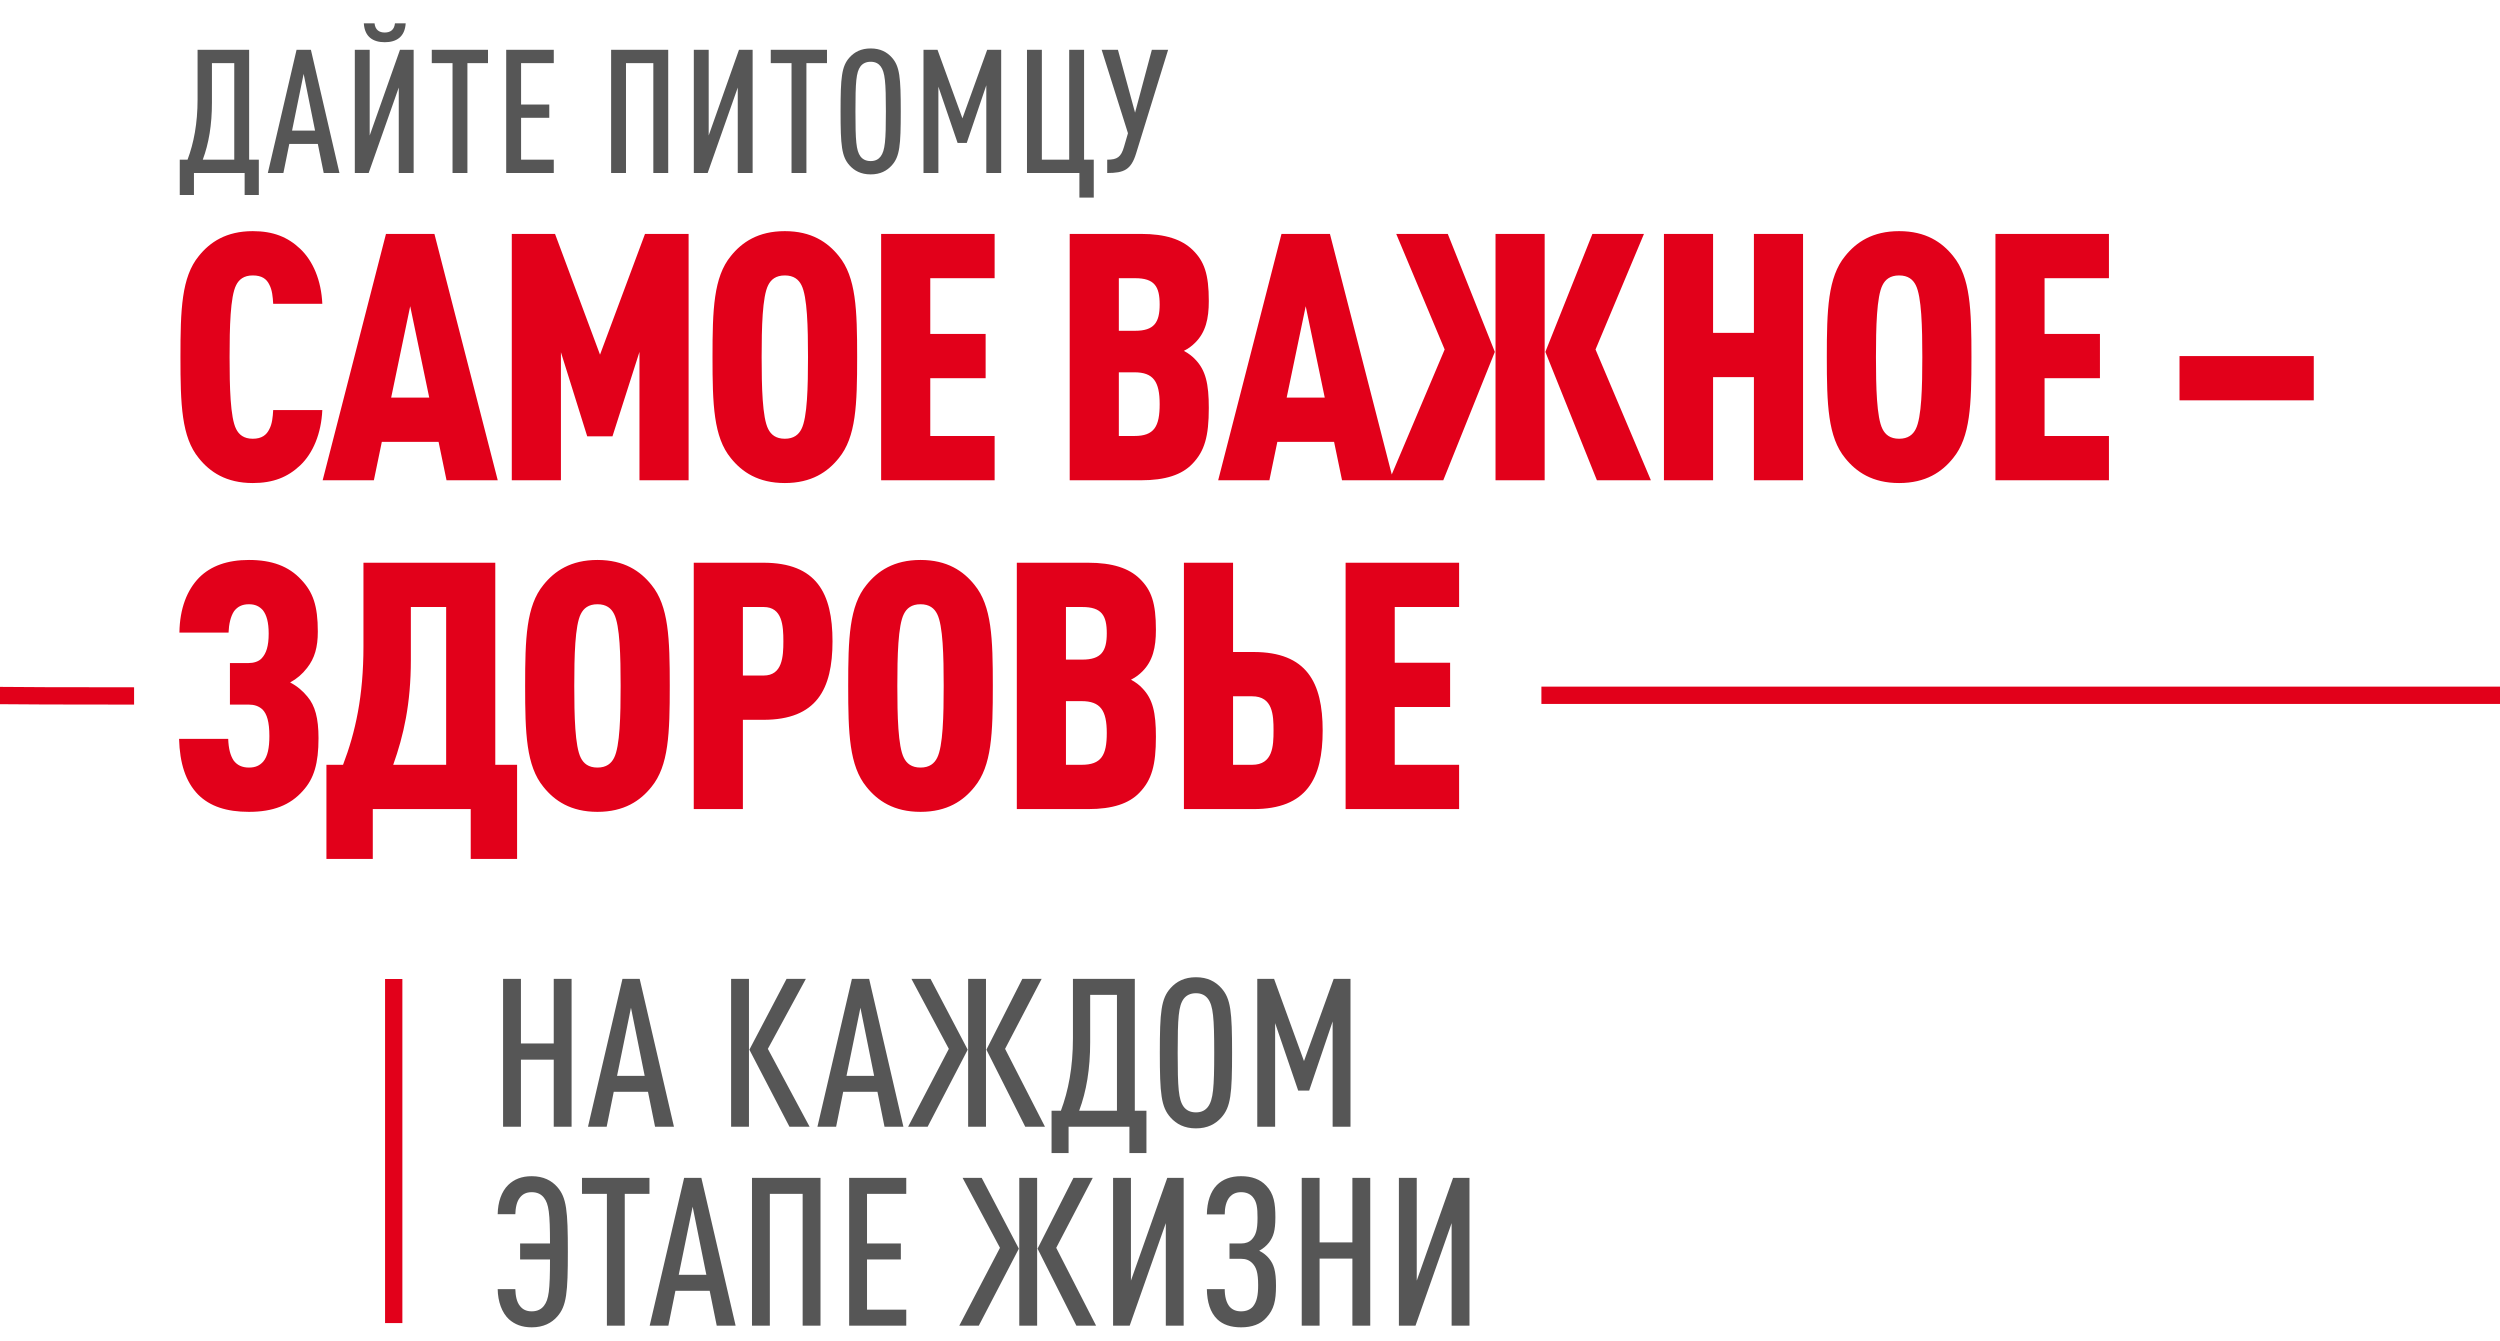<svg width="289" height="155" viewBox="0 0 289 155" fill="none" xmlns="http://www.w3.org/2000/svg">
<path d="M66.076 130.248H64.012V122.496H60.22V130.248H58.156V113.16H60.22V120.624H64.012V113.16H66.076V130.248ZM77.908 130.248H75.724L74.908 126.216H70.948L70.132 130.248H67.972L71.956 113.16H73.948L77.908 130.248ZM74.524 124.368L72.94 116.496L71.332 124.368H74.524ZM86.58 130.248H84.516V113.16H86.58V130.248ZM93.588 130.248H91.26L86.628 121.344L90.924 113.16H93.156L88.764 121.248L93.588 130.248ZM104.433 130.248H102.249L101.433 126.216H97.472L96.656 130.248H94.496L98.481 113.16H100.473L104.433 130.248ZM101.049 124.368L99.465 116.496L97.856 124.368H101.049ZM120.796 130.248H118.516L114.028 121.344L118.18 113.16H120.412L116.188 121.248L120.796 130.248ZM113.98 130.248H111.916V113.16H113.98V130.248ZM111.868 121.344L107.236 130.248H104.98L109.684 121.248L105.364 113.16H107.572L111.868 121.344ZM132.528 133.296H130.56V130.248H123.528V133.296H121.56V128.4H122.64C123.504 126.096 124.032 123.384 124.032 120.024V113.16H131.184V128.4H132.528V133.296ZM129.12 128.4V115.008H126.024V120.48C126.024 123.576 125.592 126.144 124.752 128.4H129.12ZM142.428 121.704C142.428 126.432 142.284 127.968 141.18 129.192C140.508 129.936 139.596 130.44 138.252 130.44C136.908 130.44 135.996 129.936 135.324 129.192C134.22 127.968 134.076 126.432 134.076 121.704C134.076 116.976 134.22 115.44 135.324 114.216C135.996 113.472 136.908 112.968 138.252 112.968C139.596 112.968 140.508 113.472 141.18 114.216C142.284 115.44 142.428 116.976 142.428 121.704ZM140.364 121.704C140.364 117.648 140.244 116.28 139.644 115.464C139.356 115.08 138.924 114.816 138.252 114.816C137.58 114.816 137.124 115.08 136.836 115.464C136.236 116.28 136.14 117.648 136.14 121.704C136.14 125.76 136.236 127.128 136.836 127.944C137.124 128.328 137.58 128.592 138.252 128.592C138.924 128.592 139.356 128.328 139.644 127.944C140.244 127.128 140.364 125.76 140.364 121.704ZM156.117 130.248H154.053V118.08L151.341 126.072H150.069L147.405 118.272V130.248H145.341V113.16H147.285L150.741 122.664L154.173 113.16H156.117V130.248ZM65.644 144.704C65.644 149.432 65.5 150.968 64.42 152.192C63.772 152.936 62.812 153.44 61.468 153.44C60.34 153.44 59.5 153.104 58.828 152.504C58.012 151.736 57.556 150.464 57.532 149.024H59.572C59.596 149.768 59.716 150.512 60.124 150.992C60.412 151.352 60.82 151.592 61.468 151.592C62.14 151.592 62.596 151.328 62.884 150.944C63.436 150.224 63.58 149.192 63.58 145.592H60.124V143.744H63.58C63.58 140.192 63.436 139.184 62.884 138.464C62.596 138.08 62.14 137.816 61.468 137.816C60.82 137.816 60.412 138.056 60.124 138.416C59.716 138.896 59.596 139.64 59.572 140.36H57.532C57.556 138.968 57.964 137.744 58.756 136.976C59.428 136.328 60.292 135.968 61.468 135.968C62.812 135.968 63.772 136.472 64.42 137.216C65.5 138.44 65.644 139.976 65.644 144.704ZM75.078 138.008H72.222V153.248H70.158V138.008H67.278V136.16H75.078V138.008ZM85.038 153.248H82.854L82.038 149.216H78.078L77.262 153.248H75.102L79.086 136.16H81.078L85.038 153.248ZM81.654 147.368L80.07 139.496L78.462 147.368H81.654ZM94.85 153.248H92.786V138.008H88.994V153.248H86.93V136.16H94.85V153.248ZM104.763 153.248H98.162V136.16H104.763V138.008H100.227V143.744H104.139V145.592H100.227V151.4H104.763V153.248ZM126.708 153.248H124.428L119.94 144.344L124.092 136.16H126.324L122.1 144.248L126.708 153.248ZM119.892 153.248H117.828V136.16H119.892V153.248ZM117.78 144.344L113.148 153.248H110.892L115.596 144.248L111.276 136.16H113.484L117.78 144.344ZM136.832 153.248H134.768V141.392L130.592 153.248H128.672V136.16H130.736V148.04L134.936 136.16H136.832V153.248ZM147.506 148.64C147.506 150.368 147.266 151.376 146.402 152.312C145.73 153.08 144.722 153.44 143.474 153.44C142.274 153.44 141.362 153.128 140.714 152.504C139.898 151.712 139.538 150.512 139.514 149.024H141.578C141.578 149.84 141.746 150.584 142.154 151.064C142.466 151.4 142.874 151.592 143.474 151.592C144.05 151.592 144.506 151.4 144.818 151.064C145.298 150.488 145.442 149.72 145.442 148.568C145.442 147.104 145.226 146.504 144.77 146.024C144.41 145.664 144.002 145.52 143.498 145.52H142.13V143.744H143.498C143.978 143.744 144.41 143.6 144.722 143.264C145.154 142.784 145.37 142.232 145.37 140.792C145.37 139.64 145.298 138.92 144.794 138.344C144.482 138.008 144.05 137.816 143.474 137.816C142.874 137.816 142.466 138.032 142.178 138.344C141.746 138.824 141.578 139.592 141.578 140.384H139.514C139.538 138.944 139.922 137.768 140.666 137C141.338 136.328 142.25 135.968 143.474 135.968C144.698 135.968 145.682 136.328 146.354 137.048C147.266 137.984 147.434 139.112 147.434 140.72C147.434 142.304 147.194 142.976 146.69 143.648C146.378 144.032 146.018 144.344 145.562 144.584C146.042 144.824 146.426 145.136 146.714 145.496C147.242 146.144 147.506 146.888 147.506 148.64ZM158.4 153.248H156.336V145.496H152.544V153.248H150.48V136.16H152.544V143.624H156.336V136.16H158.4V153.248ZM169.872 153.248H167.808V141.392L163.632 153.248H161.712V136.16H163.776V148.04L167.976 136.16H169.872V153.248Z" fill="#565656"/>
<path d="M45.514 113.172L45.514 152.948" stroke="#E2001A" stroke-width="2"/>
<path d="M37.26 47.4C37.14 50.12 36.18 52.4 34.7 53.8C33.26 55.16 31.58 55.84 29.22 55.84C26.14 55.84 24.26 54.559 22.98 52.959C20.98 50.52 20.86 46.76 20.86 41.279C20.86 35.8 20.98 32.039 22.98 29.599C24.26 28 26.14 26.72 29.22 26.72C31.58 26.72 33.26 27.399 34.7 28.759C36.18 30.16 37.14 32.4 37.26 35.12H31.58C31.54 34.319 31.46 33.52 31.14 32.919C30.82 32.239 30.26 31.84 29.22 31.84C28.18 31.84 27.62 32.319 27.3 32.959C26.62 34.279 26.54 37.84 26.54 41.279C26.54 44.719 26.62 48.279 27.3 49.599C27.62 50.239 28.18 50.719 29.22 50.719C30.26 50.719 30.82 50.279 31.14 49.599C31.46 48.999 31.54 48.2 31.58 47.4H37.26ZM57.539 55.52H51.619L50.699 51.08H44.139L43.219 55.52H37.299L44.619 27.04H50.219L57.539 55.52ZM49.619 45.959L47.419 35.4L45.219 45.959H49.619ZM79.603 55.52H73.922V40.679L70.802 50.44H67.882L64.843 40.719V55.52H59.163V27.04H64.162L69.362 40.999L74.562 27.04H79.603V55.52ZM99.086 41.279C99.086 46.76 98.966 50.52 96.966 52.959C95.686 54.559 93.806 55.84 90.726 55.84C87.646 55.84 85.766 54.559 84.486 52.959C82.486 50.52 82.366 46.76 82.366 41.279C82.366 35.8 82.486 32.039 84.486 29.599C85.766 28 87.646 26.72 90.726 26.72C93.806 26.72 95.686 28 96.966 29.599C98.966 32.039 99.086 35.8 99.086 41.279ZM93.406 41.279C93.406 37.84 93.326 34.279 92.646 32.959C92.326 32.319 91.766 31.84 90.726 31.84C89.686 31.84 89.126 32.319 88.806 32.959C88.126 34.279 88.046 37.84 88.046 41.279C88.046 44.719 88.126 48.279 88.806 49.599C89.126 50.239 89.686 50.719 90.726 50.719C91.766 50.719 92.326 50.239 92.646 49.599C93.326 48.279 93.406 44.719 93.406 41.279ZM114.979 55.52H101.859V27.04H114.979V32.16H107.539V38.599H113.939V43.719H107.539V50.4H114.979V55.52ZM139.738 47.16C139.738 50.44 139.258 52.16 137.818 53.639C136.618 54.88 134.738 55.52 131.898 55.52H123.658V27.04H131.898C134.738 27.04 136.618 27.68 137.858 28.88C139.218 30.2 139.738 31.68 139.738 34.8C139.738 36.84 139.378 38.4 138.178 39.599C137.818 39.959 137.418 40.279 136.858 40.559C137.378 40.84 137.858 41.2 138.178 41.559C139.378 42.8 139.738 44.359 139.738 47.16ZM134.058 46.719C134.058 44.12 133.338 43.039 131.138 43.039H129.338V50.4H131.138C133.418 50.4 134.058 49.319 134.058 46.719ZM134.058 35.2C134.058 33.12 133.458 32.16 131.218 32.16H129.338V38.239H131.218C133.418 38.239 134.058 37.279 134.058 35.2ZM161.06 55.52H155.14L154.22 51.08H147.66L146.74 55.52H140.82L148.14 27.04H153.74L161.06 55.52ZM153.14 45.959L150.94 35.4L148.74 45.959H153.14ZM190.843 55.52H184.603L178.643 40.679L184.083 27.04H190.043L184.443 40.4L190.843 55.52ZM178.563 55.52H172.883V27.04H178.563V55.52ZM172.803 40.679L166.843 55.52H160.603L167.003 40.4L161.403 27.04H167.363L172.803 40.679ZM208.432 55.52H202.752V43.599H198.032V55.52H192.352V27.04H198.032V38.48H202.752V27.04H208.432V55.52ZM227.9 41.279C227.9 46.76 227.78 50.52 225.78 52.959C224.5 54.559 222.62 55.84 219.54 55.84C216.46 55.84 214.58 54.559 213.3 52.959C211.3 50.52 211.18 46.76 211.18 41.279C211.18 35.8 211.3 32.039 213.3 29.599C214.58 28 216.46 26.72 219.54 26.72C222.62 26.72 224.5 28 225.78 29.599C227.78 32.039 227.9 35.8 227.9 41.279ZM222.22 41.279C222.22 37.84 222.14 34.279 221.46 32.959C221.14 32.319 220.58 31.84 219.54 31.84C218.5 31.84 217.94 32.319 217.62 32.959C216.94 34.279 216.86 37.84 216.86 41.279C216.86 44.719 216.94 48.279 217.62 49.599C217.94 50.239 218.5 50.719 219.54 50.719C220.58 50.719 221.14 50.239 221.46 49.599C222.14 48.279 222.22 44.719 222.22 41.279ZM243.793 55.52H230.673V27.04H243.793V32.16H236.353V38.599H242.753V43.719H236.353V50.4H243.793V55.52ZM267.472 46.279H251.952V41.16H267.472V46.279Z" fill="#E2001A"/>
<path d="M36.82 85.331C36.82 88.251 36.3 90.011 35.02 91.411C33.54 93.091 31.54 93.851 28.78 93.851C26.18 93.851 24.26 93.211 22.9 91.851C21.46 90.371 20.78 88.251 20.7 85.411H26.38C26.42 86.531 26.62 87.331 27.02 87.931C27.42 88.451 27.98 88.731 28.78 88.731C29.54 88.731 30.02 88.491 30.42 88.051C30.94 87.451 31.14 86.451 31.14 85.091C31.14 83.451 30.86 82.531 30.34 82.011C29.9 81.611 29.38 81.451 28.74 81.451H26.58V76.651H28.7C29.3 76.651 29.9 76.491 30.26 76.091C30.78 75.531 31.06 74.691 31.06 73.251C31.06 71.931 30.82 71.091 30.38 70.531C29.98 70.091 29.5 69.851 28.78 69.851C27.98 69.851 27.46 70.131 27.06 70.651C26.66 71.251 26.46 72.131 26.42 73.131H20.74C20.78 70.331 21.62 68.211 23.02 66.771C24.38 65.411 26.3 64.731 28.78 64.731C31.42 64.731 33.38 65.451 34.82 67.011C36.18 68.451 36.74 70.011 36.74 73.011C36.74 74.811 36.38 76.091 35.5 77.211C34.94 77.931 34.34 78.451 33.54 78.891C34.38 79.331 35.02 79.891 35.54 80.531C36.42 81.571 36.82 83.011 36.82 85.331ZM59.775 99.291H54.415V93.531H43.095V99.291H37.735V88.411H39.655C41.095 84.651 42.015 80.451 42.015 74.731V65.051H57.255V88.411H59.775V99.291ZM51.575 88.411V70.171H47.495V76.291C47.495 81.371 46.655 85.051 45.455 88.411H51.575ZM77.425 79.291C77.425 84.771 77.305 88.531 75.305 90.971C74.025 92.571 72.145 93.851 69.065 93.851C65.985 93.851 64.105 92.571 62.825 90.971C60.825 88.531 60.705 84.771 60.705 79.291C60.705 73.811 60.825 70.051 62.825 67.611C64.105 66.011 65.985 64.731 69.065 64.731C72.145 64.731 74.025 66.011 75.305 67.611C77.305 70.051 77.425 73.811 77.425 79.291ZM71.745 79.291C71.745 75.851 71.665 72.291 70.985 70.971C70.665 70.331 70.105 69.851 69.065 69.851C68.025 69.851 67.465 70.331 67.145 70.971C66.465 72.291 66.385 75.851 66.385 79.291C66.385 82.731 66.465 86.291 67.145 87.611C67.465 88.251 68.025 88.731 69.065 88.731C70.105 88.731 70.665 88.251 70.985 87.611C71.665 86.291 71.745 82.731 71.745 79.291ZM96.238 74.131C96.238 79.691 94.398 83.211 88.238 83.211H85.878V93.531H80.198V65.051H88.238C94.398 65.051 96.238 68.571 96.238 74.131ZM90.558 74.131C90.558 72.331 90.438 70.171 88.278 70.171H85.878V78.091H88.278C90.438 78.091 90.558 75.931 90.558 74.131ZM114.771 79.291C114.771 84.771 114.651 88.531 112.651 90.971C111.371 92.571 109.491 93.851 106.411 93.851C103.331 93.851 101.451 92.571 100.171 90.971C98.171 88.531 98.051 84.771 98.051 79.291C98.051 73.811 98.171 70.051 100.171 67.611C101.451 66.011 103.331 64.731 106.411 64.731C109.491 64.731 111.371 66.011 112.651 67.611C114.651 70.051 114.771 73.811 114.771 79.291ZM109.091 79.291C109.091 75.851 109.011 72.291 108.331 70.971C108.011 70.331 107.451 69.851 106.411 69.851C105.371 69.851 104.811 70.331 104.491 70.971C103.811 72.291 103.731 75.851 103.731 79.291C103.731 82.731 103.811 86.291 104.491 87.611C104.811 88.251 105.371 88.731 106.411 88.731C107.451 88.731 108.011 88.251 108.331 87.611C109.011 86.291 109.091 82.731 109.091 79.291ZM133.624 85.171C133.624 88.451 133.144 90.171 131.704 91.651C130.504 92.891 128.624 93.531 125.784 93.531H117.544V65.051H125.784C128.624 65.051 130.504 65.691 131.744 66.891C133.104 68.211 133.624 69.691 133.624 72.811C133.624 74.851 133.264 76.411 132.064 77.611C131.704 77.971 131.304 78.291 130.744 78.571C131.264 78.851 131.744 79.211 132.064 79.571C133.264 80.811 133.624 82.371 133.624 85.171ZM127.944 84.731C127.944 82.131 127.224 81.051 125.024 81.051H123.224V88.411H125.024C127.304 88.411 127.944 87.331 127.944 84.731ZM127.944 73.211C127.944 71.131 127.344 70.171 125.104 70.171H123.224V76.251H125.104C127.304 76.251 127.944 75.291 127.944 73.211ZM152.901 84.451C152.901 90.011 151.061 93.531 144.901 93.531H136.861V65.051H142.541V75.371H144.901C151.061 75.371 152.901 78.891 152.901 84.451ZM147.221 84.451C147.221 82.651 147.141 80.491 144.741 80.491H142.541V88.411H144.741C147.141 88.411 147.221 86.251 147.221 84.451ZM168.673 93.531H155.553V65.051H168.673V70.171H161.233V76.611H167.633V81.731H161.233V88.411H168.673V93.531Z" fill="#E2001A"/>
<path d="M29.92 22.54H28.28V20H22.42V22.54H20.78V18.46H21.68C22.4 16.54 22.84 14.28 22.84 11.48V5.76H28.8V18.46H29.92V22.54ZM27.08 18.46V7.3H24.5V11.86C24.5 14.44 24.14 16.58 23.44 18.46H27.08ZM39.241 20H37.421L36.741 16.64H33.441L32.761 20H30.961L34.281 5.76H35.941L39.241 20ZM36.421 15.1L35.101 8.54L33.761 15.1H36.421ZM47.818 20H46.097V10.12L42.617 20H41.017V5.76H42.737V15.66L46.237 5.76H47.818V20ZM46.898 2.7C46.797 4.28 45.818 4.88 44.477 4.88C43.138 4.88 42.157 4.28 42.057 2.7H43.297C43.377 3.44 43.818 3.76 44.477 3.76C45.138 3.76 45.578 3.44 45.657 2.7H46.898ZM56.413 7.3H54.033V20H52.313V7.3H49.913V5.76H56.413V7.3ZM64.017 20H58.517V5.76H64.017V7.3H60.237V12.08H63.497V13.62H60.237V18.46H64.017V20ZM77.245 20H75.525V7.3H72.365V20H70.645V5.76H77.245V20ZM87.005 20H85.285V10.12L81.805 20H80.205V5.76H81.925V15.66L85.425 5.76H87.005V20ZM95.6 7.3H93.221V20H91.501V7.3H89.1V5.76H95.6V7.3ZM104.129 12.88C104.129 16.82 104.009 18.1 103.089 19.12C102.529 19.74 101.769 20.16 100.649 20.16C99.529 20.16 98.769 19.74 98.209 19.12C97.289 18.1 97.169 16.82 97.169 12.88C97.169 8.94 97.289 7.66 98.209 6.64C98.769 6.02 99.529 5.6 100.649 5.6C101.769 5.6 102.529 6.02 103.089 6.64C104.009 7.66 104.129 8.94 104.129 12.88ZM102.409 12.88C102.409 9.5 102.309 8.36 101.809 7.68C101.569 7.36 101.209 7.14 100.649 7.14C100.089 7.14 99.709 7.36 99.469 7.68C98.969 8.36 98.889 9.5 98.889 12.88C98.889 16.26 98.969 17.4 99.469 18.08C99.709 18.4 100.089 18.62 100.649 18.62C101.209 18.62 101.569 18.4 101.809 18.08C102.309 17.4 102.409 16.26 102.409 12.88ZM115.737 20H114.017V9.86L111.757 16.52H110.697L108.477 10.02V20H106.757V5.76H108.377L111.257 13.68L114.117 5.76H115.737V20ZM126.439 22.84H124.779V20H118.719V5.76H120.439V18.46H123.599V5.76H125.319V18.46H126.439V22.84ZM135.033 5.76L131.333 17.74C130.753 19.62 129.953 20 127.993 20V18.46C129.153 18.46 129.593 18.16 129.933 16.98L130.393 15.4L127.353 5.76H129.233L131.213 13.02L133.153 5.76H135.033Z" fill="#565656"/>
<path d="M308.717 80.375H178.186" stroke="#E2001A" stroke-width="2"/>
<path d="M15.5 80.452C-35.529 80.452 -152.806 80.452 -178.768 17.785" stroke="#E2001A" stroke-width="2"/>
</svg>
